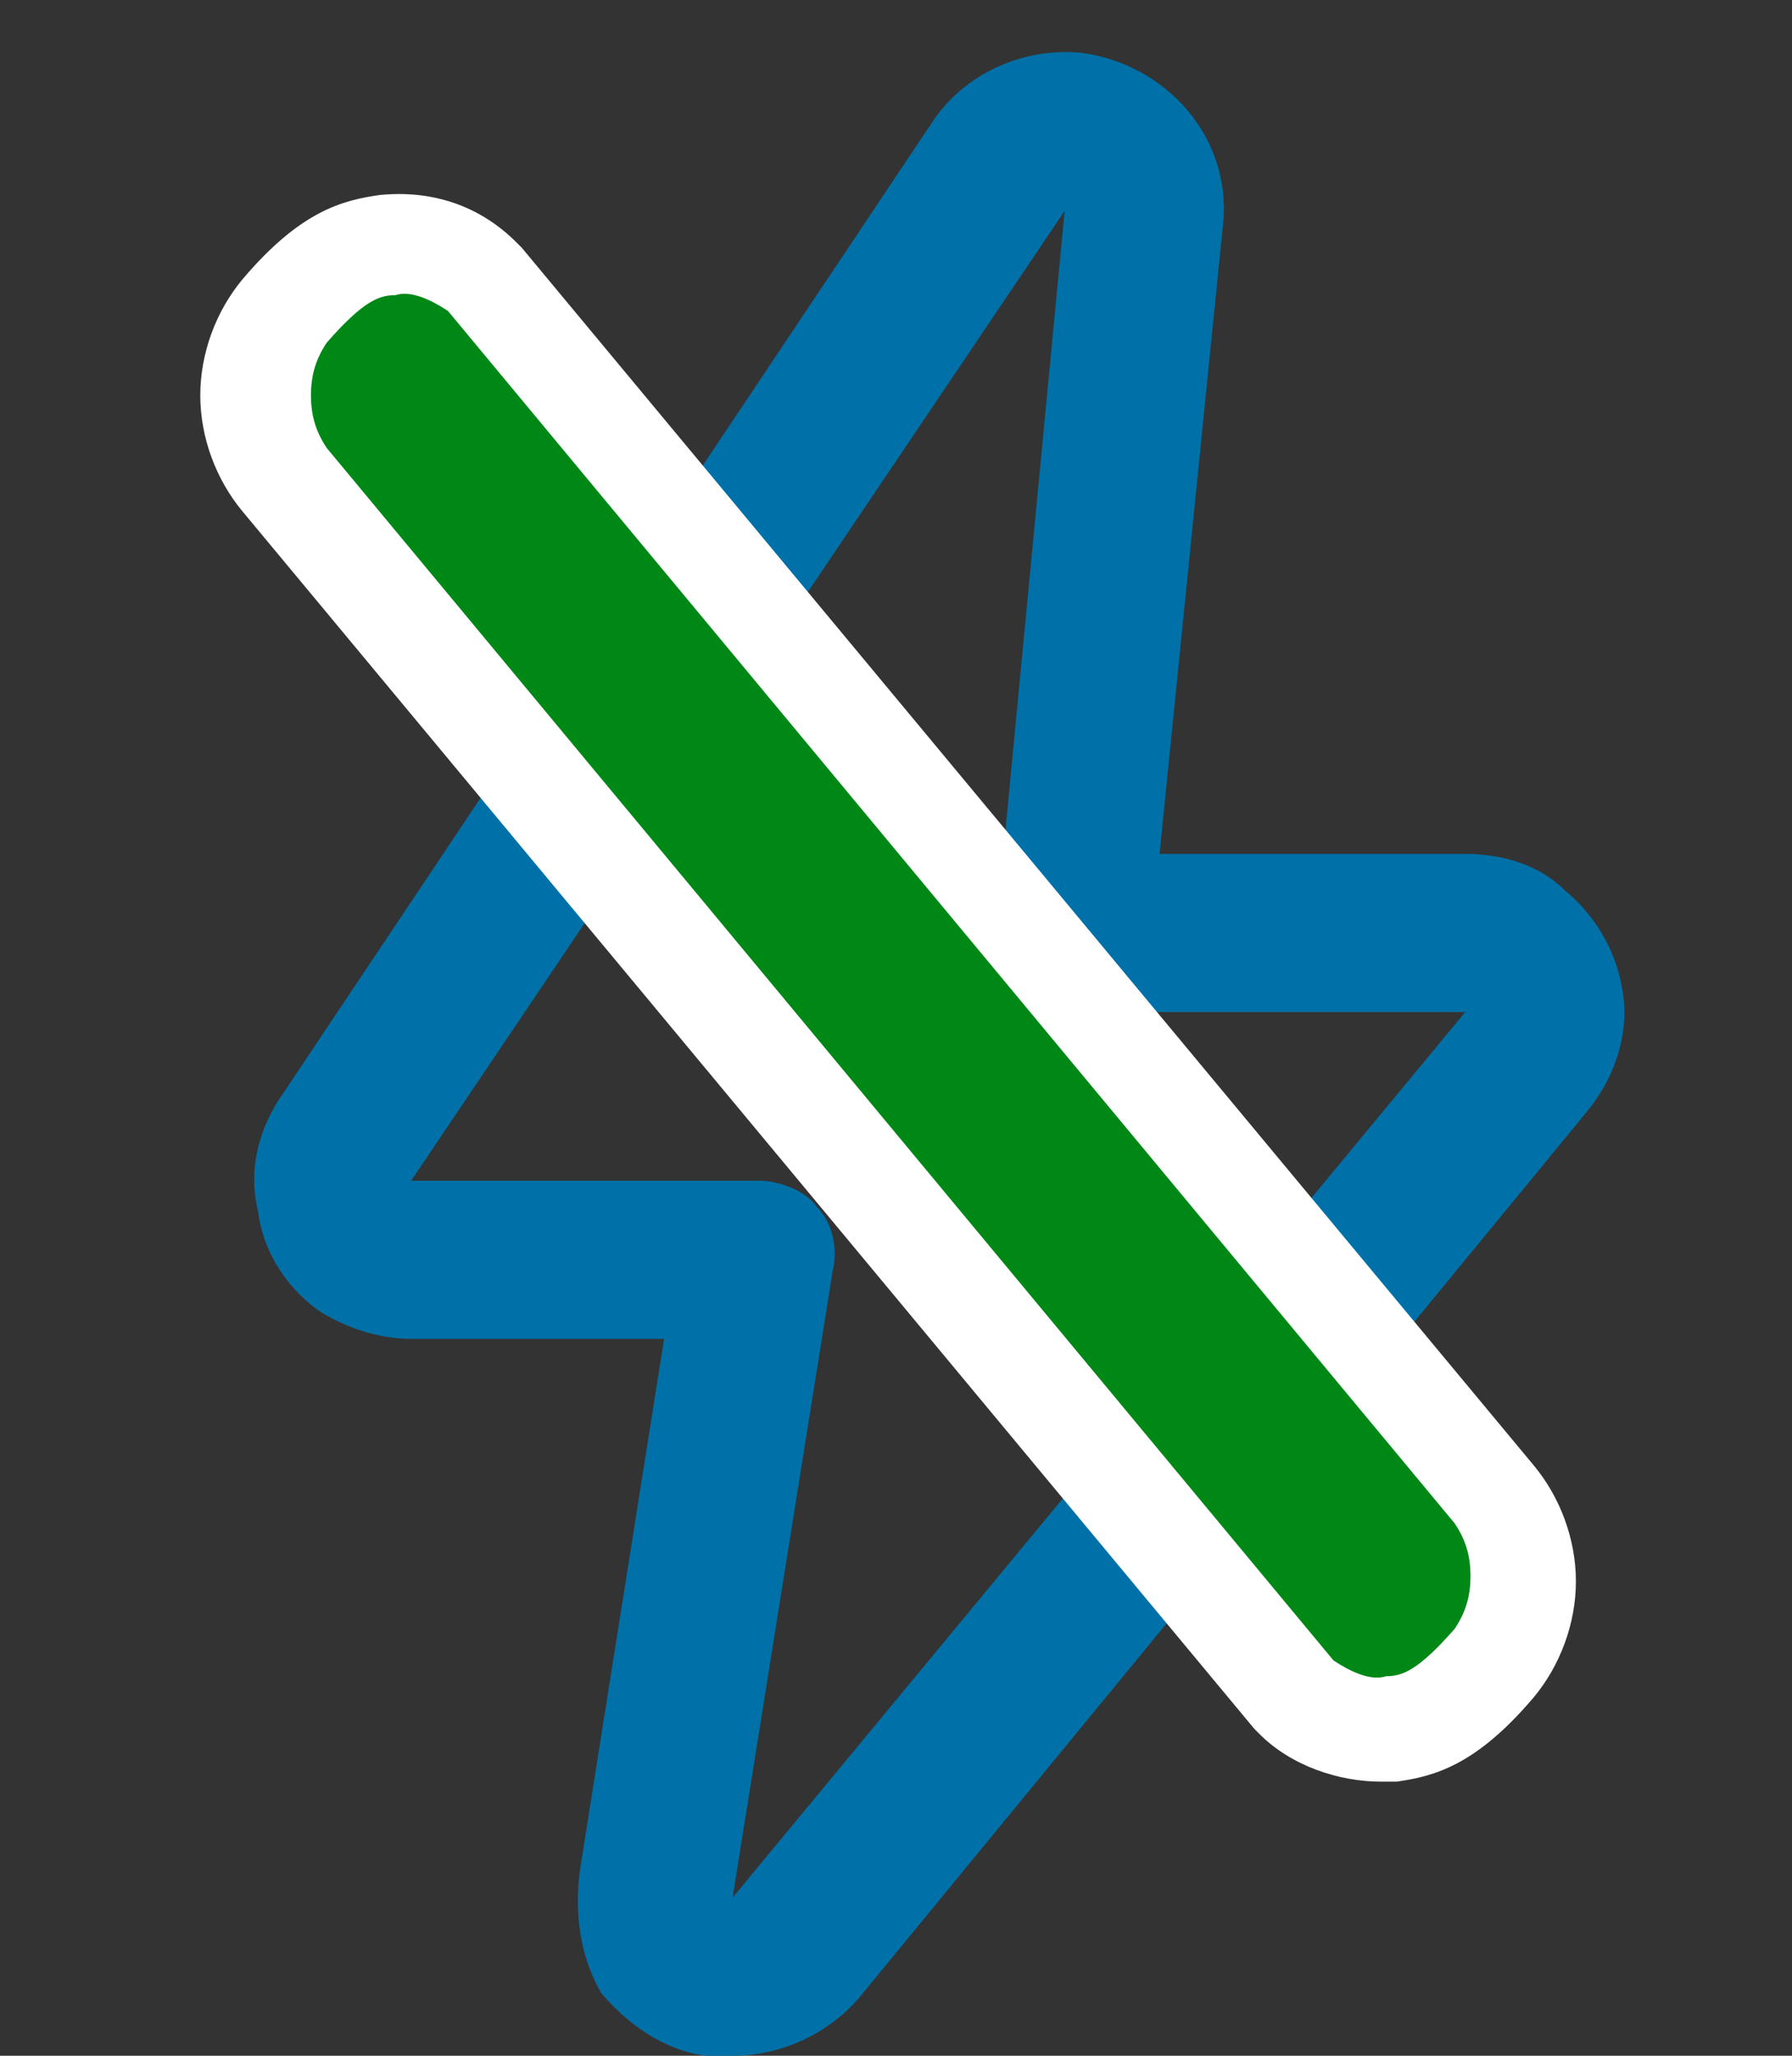 <?xml version="1.0" encoding="utf-8"?>
<!-- Generator: Adobe Illustrator 24.0.1, SVG Export Plug-In . SVG Version: 6.00 Build 0)  -->
<svg version="1.1" id="Layer_1" xmlns="http://www.w3.org/2000/svg" xmlns:xlink="http://www.w3.org/1999/xlink" x="0px" y="0px"
	 viewBox="0 0 34 39" style="enable-background:new 0 0 34 39;" xml:space="preserve">
<rect x="0" y="0" width="34" height="39" fill="#333333" stroke="none"/>
<style type="text/css">
	.st0{fill:#0071A8;}
	.st1{fill-rule:evenodd;clip-rule:evenodd;fill:#008817;}
	.st2{fill:#FFFFFF;}
</style>
<title>icon-outage</title>
<g id="_xD83C__xDFAF_Content-Modules-_x28_IN-PROGRESS_x29_">
	<g id="Content-Modules---Homepage" transform="translate(-559, -766)">
		<g id="Quick-Links" transform="translate(0, 738)">
			<g id="_x32__x2F_3-Quick-Link" transform="translate(531, 0)">
				<g id="icon-outage" transform="translate(30, 28)">
					<path class="st0" d="M11.9,39c-0.2,0-0.3,0-0.5,0c-0.8-0.1-1.5-0.6-2-1.2C9,37.1,8.9,36.3,9,35.5l1.6-10.1H5.8
						c-0.6,0-1.2-0.2-1.7-0.5C3.5,24.5,3,23.8,2.9,23c-0.2-0.8,0-1.6,0.5-2.3L15.7,2.3c0.6-0.9,1.7-1.4,2.8-1.3
						c1.6,0.2,2.9,1.6,2.7,3.3L20,16.2h5.8c0.7,0,1.4,0.2,1.9,0.7c0.6,0.5,1,1.2,1.1,2c0.1,0.8-0.2,1.6-0.7,2.2L14.3,37.9
						C13.7,38.6,12.8,39,11.9,39z M12.4,22.4c0.4,0,0.9,0.2,1.1,0.5c0.3,0.3,0.4,0.8,0.3,1.2L11.9,36l13.9-16.8h-7.4
						c-0.4,0-0.8-0.2-1.1-0.5s-0.4-0.7-0.4-1.1L18.2,4L5.8,22.4L12.4,22.4z M18.2,4L18.2,4L18.2,4z"/>
					<g>
						<path id="Rectangle_1_" class="st1" d="M7.2,5.2C6.7,4.8,6,4.6,5.3,4.6C4.8,4.7,4.2,4.8,3.4,5.9C3,6.3,2.8,6.9,2.8,7.5
							C2.8,8,3,8.6,3.4,9l19.2,23.1c0.5,0.5,1.2,0.7,1.9,0.6c0.5-0.1,1.1-0.2,1.9-1.2c0.4-0.5,0.6-1,0.6-1.6c0-0.6-0.2-1.1-0.6-1.6
							L7.2,5.2z"/>
						<path class="st2" d="M24.2,33.8c-0.8,0-1.7-0.3-2.3-0.9c0,0-0.1-0.1-0.1-0.1L2.6,9.7C2.1,9.1,1.8,8.3,1.8,7.5
							c0-0.8,0.3-1.6,0.8-2.2c1.1-1.3,1.9-1.5,2.6-1.6c1-0.1,1.9,0.2,2.6,0.9c0,0,0.1,0.1,0.1,0.1l19.2,23.1
							c0.5,0.6,0.8,1.4,0.8,2.2s-0.3,1.6-0.8,2.2c-1.1,1.3-1.9,1.5-2.6,1.6C24.4,33.8,24.3,33.8,24.2,33.8z M23.3,31.5
							c0.3,0.2,0.7,0.4,1,0.3c0.3,0,0.6-0.1,1.3-0.9c0.2-0.3,0.3-0.6,0.3-1s-0.1-0.7-0.3-1L6.5,5.9c-0.3-0.2-0.7-0.4-1-0.3
							c-0.3,0-0.6,0.1-1.3,0.9c-0.2,0.3-0.3,0.6-0.3,1s0.1,0.7,0.3,1L23.3,31.5z"/>
					</g>
				</g>
			</g>
		</g>
	</g>
</g>
</svg>
